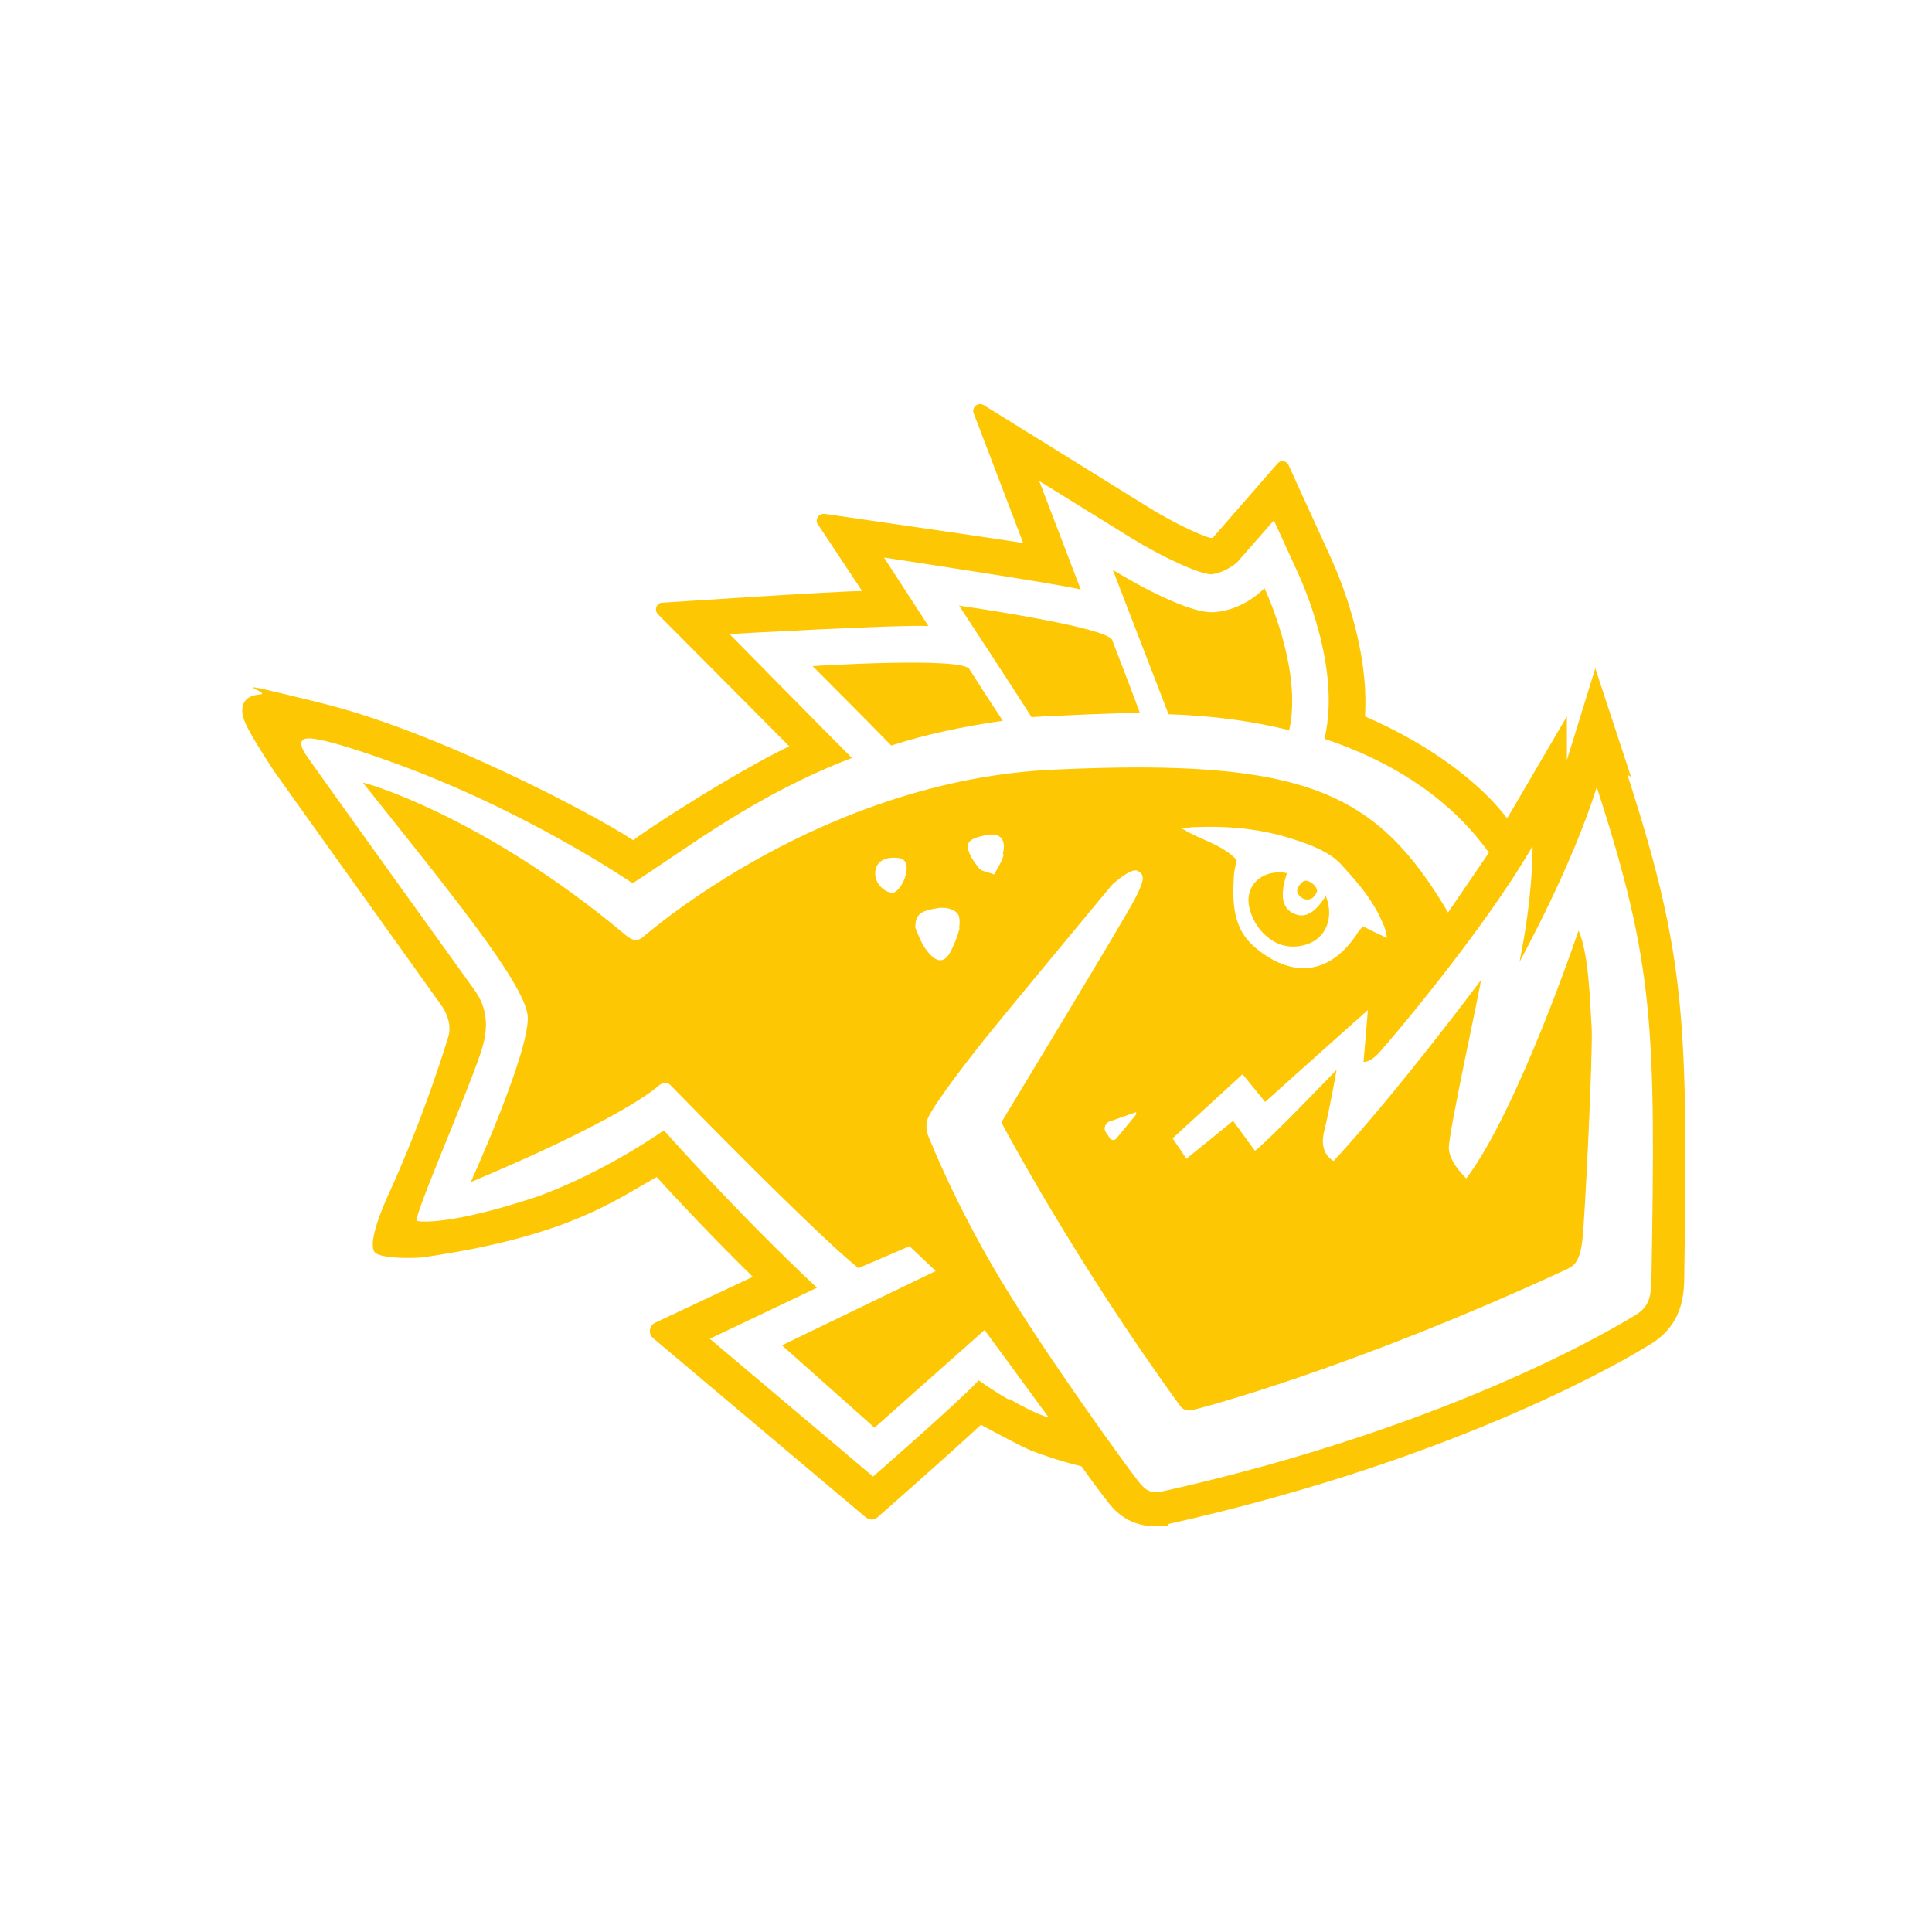 <?xml version="1.0" encoding="UTF-8"?>
<svg id="Vrstva_1" data-name="Vrstva 1" xmlns="http://www.w3.org/2000/svg" version="1.1" viewBox="0 0 265.1 265.1">
  <defs>
    <style>
      .cls-1 {
        fill: #fec703;
        stroke-width: 0px;
      }
    </style>
  </defs>
  <path class="cls-1" d="M122.3,102.3c-3.9-4-10.8-10.9-10.8-10.9,0,0,20.4-1.3,21.5.4.7,1.1,3,4.7,4.6,7.1-5.6.8-10.7,1.9-15.3,3.4Z"/>
  <path class="cls-1" d="M141.6,98.5c-2-3.2-10-15.4-10-15.4,0,0,20.2,2.9,21,4.7.6,1.6,3.1,8,3.8,10-1.9,0-12,.4-14.8.6h0Z"/>
  <path class="cls-1" d="M160.3,97.9l-7.6-19.7s9.8,6.1,13.9,5.8c4.2-.3,6.9-3.3,6.9-3.3,0,0,5.3,11.1,3.4,19.5-4.8-1.2-10.3-2-16.7-2.2h.1Z"/>
  <path class="cls-1" d="M178.9,120.9c-.4.2-1,1-.9,1.4,0,.2.1.4.3.6.6.7,1.6.7,2.1,0,.1-.2.2-.3.3-.5.2-.7-1.1-1.8-1.8-1.5h0ZM182,122.8c-1.6,2.6-3,3.3-4.6,2.5-1.5-.8-1.8-2.5-.8-5.5-3.3-.6-5.8,1.6-5.2,4.6.5,2.2,1.8,4,3.8,5,1.9.9,4.4.5,5.8-.8,1.4-1.3,1.8-3.5.9-5.7h.1ZM182,122.8c-1.6,2.6-3,3.3-4.6,2.5-1.5-.8-1.8-2.5-.8-5.5-3.3-.6-5.8,1.6-5.2,4.6.5,2.2,1.8,4,3.8,5,1.9.9,4.4.5,5.8-.8,1.4-1.3,1.8-3.5.9-5.7h.1ZM178.9,120.9c-.4.2-1,1-.9,1.4,0,.2.1.4.3.6.6.7,1.6.7,2.1,0,.1-.2.2-.3.3-.5.2-.7-1.1-1.8-1.8-1.5h0ZM178.9,120.9c-.4.2-1,1-.9,1.4,0,.2.1.4.3.6.6.7,1.6.7,2.1,0,.1-.2.2-.3.3-.5.2-.7-1.1-1.8-1.8-1.5h0ZM182,122.8c-1.6,2.6-3,3.3-4.6,2.5-1.5-.8-1.8-2.5-.8-5.5-3.3-.6-5.8,1.6-5.2,4.6.5,2.2,1.8,4,3.8,5,1.9.9,4.4.5,5.8-.8,1.4-1.3,1.8-3.5.9-5.7h.1ZM182,122.8c-1.6,2.6-3,3.3-4.6,2.5-1.5-.8-1.8-2.5-.8-5.5-3.3-.6-5.8,1.6-5.2,4.6.5,2.2,1.8,4,3.8,5,1.9.9,4.4.5,5.8-.8,1.4-1.3,1.8-3.5.9-5.7h.1ZM178.9,120.9c-.4.2-1,1-.9,1.4,0,.2.1.4.3.6.6.7,1.6.7,2.1,0,.1-.2.2-.3.3-.5.2-.7-1.1-1.8-1.8-1.5h0ZM178.9,120.9c-.4.2-1,1-.9,1.4,0,.2.1.4.3.6.6.7,1.6.7,2.1,0,.1-.2.2-.3.3-.5.2-.7-1.1-1.8-1.8-1.5h0ZM182,122.8c-1.6,2.6-3,3.3-4.6,2.5-1.5-.8-1.8-2.5-.8-5.5-3.3-.6-5.8,1.6-5.2,4.6.5,2.2,1.8,4,3.8,5,1.9.9,4.4.5,5.8-.8,1.4-1.3,1.8-3.5.9-5.7h.1ZM182,122.8c-1.6,2.6-3,3.3-4.6,2.5-1.5-.8-1.8-2.5-.8-5.5-3.3-.6-5.8,1.6-5.2,4.6.5,2.2,1.8,4,3.8,5,1.9.9,4.4.5,5.8-.8,1.4-1.3,1.8-3.5.9-5.7h.1ZM178.3,122.9c.6.7,1.6.7,2.1,0,.1-.2.2-.3.3-.5.2-.7-1.1-1.8-1.8-1.5-.4.2-1,1-.9,1.4,0,.2.1.4.3.6h0ZM182,122.8c-1.6,2.6-3,3.3-4.6,2.5-1.5-.8-1.8-2.5-.8-5.5-3.3-.6-5.8,1.6-5.2,4.6.5,2.2,1.8,4,3.8,5,1.9.9,4.4.5,5.8-.8,1.4-1.3,1.8-3.5.9-5.7h.1ZM178.3,122.9c.6.7,1.6.7,2.1,0,.1-.2.2-.3.3-.5.2-.7-1.1-1.8-1.8-1.5-.4.2-1,1-.9,1.4,0,.2.1.4.3.6h0ZM178.9,120.9c-.4.2-1,1-.9,1.4,0,.2.1.4.3.6.6.7,1.6.7,2.1,0,.1-.2.2-.3.3-.5.2-.7-1.1-1.8-1.8-1.5h0ZM182,122.8c-1.6,2.6-3,3.3-4.6,2.5-1.5-.8-1.8-2.5-.8-5.5-3.3-.6-5.8,1.6-5.2,4.6.5,2.2,1.8,4,3.8,5,1.9.9,4.4.5,5.8-.8,1.4-1.3,1.8-3.5.9-5.7h.1ZM182,122.8c-1.6,2.6-3,3.3-4.6,2.5-1.5-.8-1.8-2.5-.8-5.5-3.3-.6-5.8,1.6-5.2,4.6.5,2.2,1.8,4,3.8,5,1.9.9,4.4.5,5.8-.8,1.4-1.3,1.8-3.5.9-5.7h.1ZM178.9,120.9c-.4.2-1,1-.9,1.4,0,.2.1.4.3.6.6.7,1.6.7,2.1,0,.1-.2.2-.3.3-.5.2-.7-1.1-1.8-1.8-1.5h0ZM178.9,120.9c-.4.2-1,1-.9,1.4,0,.2.1.4.3.6.6.7,1.6.7,2.1,0,.1-.2.2-.3.3-.5.2-.7-1.1-1.8-1.8-1.5h0ZM182,122.8c-1.6,2.6-3,3.3-4.6,2.5-1.5-.8-1.8-2.5-.8-5.5-3.3-.6-5.8,1.6-5.2,4.6.5,2.2,1.8,4,3.8,5,1.9.9,4.4.5,5.8-.8,1.4-1.3,1.8-3.5.9-5.7h.1ZM182,122.8c-1.6,2.6-3,3.3-4.6,2.5-1.5-.8-1.8-2.5-.8-5.5-3.3-.6-5.8,1.6-5.2,4.6.5,2.2,1.8,4,3.8,5,1.9.9,4.4.5,5.8-.8,1.4-1.3,1.8-3.5.9-5.7h.1ZM178.9,120.9c-.4.2-1,1-.9,1.4,0,.2.1.4.3.6.6.7,1.6.7,2.1,0,.1-.2.2-.3.3-.5.2-.7-1.1-1.8-1.8-1.5h0Z"/>
  <path class="cls-1" d="M223.8,106.6l-4.9-14.9-3.9,12.6v-6l-8.2,14c-3.6-4.8-10.5-10.1-19.5-14,.6-9.8-3.7-19.6-4.7-21.8l-5.8-12.7c-.3-.6-1.1-.7-1.5-.2l-8.9,10.2h-.4c-1.6-.5-4.8-2-8.1-4l-22.9-14.2c-.8-.5-1.7.3-1.4,1.1l6.8,17.8c-3.8-.6-27.3-4-27.3-4-.8,0-1.3.8-.9,1.4l6.1,9.2c-3.4,0-27.4,1.6-27.4,1.6-.8,0-1.2,1-.6,1.6,0,0,16,16.1,18,18.1-7.7,3.7-20,11.7-21.4,12.9-5.3-3.5-26.6-14.8-42.7-18.8s-6.3-1.3-8.6-1.2c-2.3.2-2.5,1.7-2.3,2.8.2.8.3,1.6,4.3,7.7.4.6,22.8,31.9,23,32.2,0,0,1.6,2.1.9,4.3,0,0-3.1,10.5-8.2,21.6-1.8,4-2.7,7.2-1.8,8s5.2.8,6.7.6c19.2-2.8,25.6-7.4,31.9-11,2.9,3.2,7.7,8.3,13.2,13.7l-13.4,6.3c-.8.4-1,1.5-.3,2.1l29.2,24.6c.5.4,1.2.4,1.6,0,0,0,9.7-8.5,14.2-12.7.4.2,5.3,2.9,6.8,3.5s4.1,1.5,7,2.2c1.7,2.4,3,4.1,3.4,4.6.8,1.1,2.8,3.6,6.5,3.6s1.4,0,2.1-.3c40.6-9.1,63.8-23.2,66.3-24.8,4.1-2.6,4.3-6.5,4.4-8.4h0v-.2c.5-35.2.3-44.4-7.8-69.4l.5.3ZM138.5,192.1c-2.3-1.3-4.2-2.7-4.2-2.7-3.1,3.3-14.5,13.2-14.5,13.2l-22.4-18.9,14.7-7c-11-10.3-21-21.6-21-21.6,0,0-8,5.7-17.4,9.1-11.7,3.9-16.2,3.5-16.5,3.3-.5-.6,7.6-19,9-23.8s-.6-7.2-1.7-8.7-22-30.6-22.5-31.4c-.5-.7-.9-1.7-.5-2,.3-.3.8-1.1,11.5,2.7,19,6.7,33.8,16.9,33.8,16.9,7.8-5,16.8-12.1,30.1-17.2-3.9-3.9-16.8-17-16.8-17,0,0,22.9-1.3,27.3-1.1l-6.1-9.4s25.1,3.8,27,4.4l-5.7-14.9,12.6,7.8c4.2,2.6,9.4,5,11,5,1.9-.2,3.4-1.5,3.6-1.7l5-5.7,3.2,7c.6,1.3,6,13,3.8,22.7v.3c14.1,4.7,20.2,12.4,22.5,15.6l-5.6,8.2c-9.8-16.5-19.4-21.2-54-19.6-31.6,1.4-55.4,22.1-56.5,23-1,.8-1.8.2-2.6-.5-19.4-16.2-35.7-20.8-35.8-20.7,11.8,14.8,22,27.3,22.6,31.9.5,4.6-7.8,22.9-7.8,22.9,19.1-8,24.7-12.3,25.5-13,.8-.7,1.4-.9,2-.2,21.7,22.2,25.7,25,25.7,25l7-3,3.6,3.4-21.1,10.2,12.7,11.3,15.1-13.4,8.8,12c-1.5-.4-3.6-1.5-5.5-2.6v.2ZM162.2,113.7c.5,0,1-.2,1.6-.2,4.7-.2,9.3.2,13.8,1.7,2.2.7,4.9,1.7,6.5,3.5,2,2.2,3.8,4.2,5.2,7,.4.9.9,1.8,1,3-1.1-.5-2.1-1-3.3-1.6-.3.4-.7.8-.9,1.2-3.8,5.6-9,5.9-14,1.6-2.9-2.5-3-6-2.8-9.5,0-.7.2-1.5.4-2.4-2.1-2.2-4.9-2.7-7.3-4.2h-.2ZM137.7,117.3c-.2.9-.7,1.6-1.3,2.7-.9-.4-1.7-.4-2.1-.9-.7-.9-1.5-2-1.5-3s1.5-1.3,2.5-1.5c2-.4,2.8.6,2.3,2.6h.1ZM131.7,127.2c-.2.9-.5,1.8-.9,2.6-1,2.5-2.2,2.6-3.8.4-.7-1-1.1-2.2-1.4-2.9,0-1.9.7-2.3,3.1-2.7,1.3-.2,2.7.3,2.9,1.2.1.5.1,1,0,1.5h.1ZM124.4,119.2c0,1.4-1.1,3.2-1.9,3.3-1.2,0-2.5-1.4-2.4-2.7,0-1.4,1.1-2.2,2.8-2.1,1,0,1.6.5,1.5,1.5ZM226.6,175.9c-.1,2.2-.4,3.4-2.1,4.5-1.7,1-24.2,15.1-64.8,24.2-1.8.4-2.5,0-3.7-1.6-1.2-1.5-12.4-16.9-18.7-27.4s-9.7-19.2-9.7-19.2c0,0-.7-1.2-.4-2.6.3-1.4,4.8-7.3,7.5-10.7,2.6-3.3,17.9-21.7,17.9-21.7,0,0,2.6-2.4,3.5-1.9s1.1,1-.4,3.9-18.3,30.6-18.3,30.6c0,0,9.9,18.8,24.6,39,0,0,.5.7,1.5.5,1.1-.2,22-5.7,51.4-19.3.8-.4,1.8-.7,2.2-3.8s1.5-26.8,1.3-29.4c-.2-2.6-.3-10-1.8-13.3,0,0-8.3,24.6-15.4,34,0,0-2.3-2.1-2.4-4.1s4.5-22.8,4.4-23.1c0,0-11.4,15.3-20.2,24.8,0,0-2.1-.9-1.3-4.1.8-3.2,1.7-8.4,1.7-8.4,0,0-9.6,10-11.2,11.1l-3-4.1-6.4,5.2-1.9-2.8,9.6-8.8,3.1,3.8s13.6-12.2,14.1-12.6l-.6,7.1s.7.2,2-1.1c1.2-1.3,14.3-16.6,21.2-28.5,0,0,.1,6.6-1.8,15.9.2-.4,7.2-13.1,10.6-24,7.9,24.4,8.1,32.9,7.5,67.8h0ZM156,152.8l-2.8,3.4c-.2.3-.7.3-.9,0s-.4-.6-.6-.9c-.3-.5,0-1.2.5-1.4l3.7-1.3v.3h.1Z"/>
</svg>
